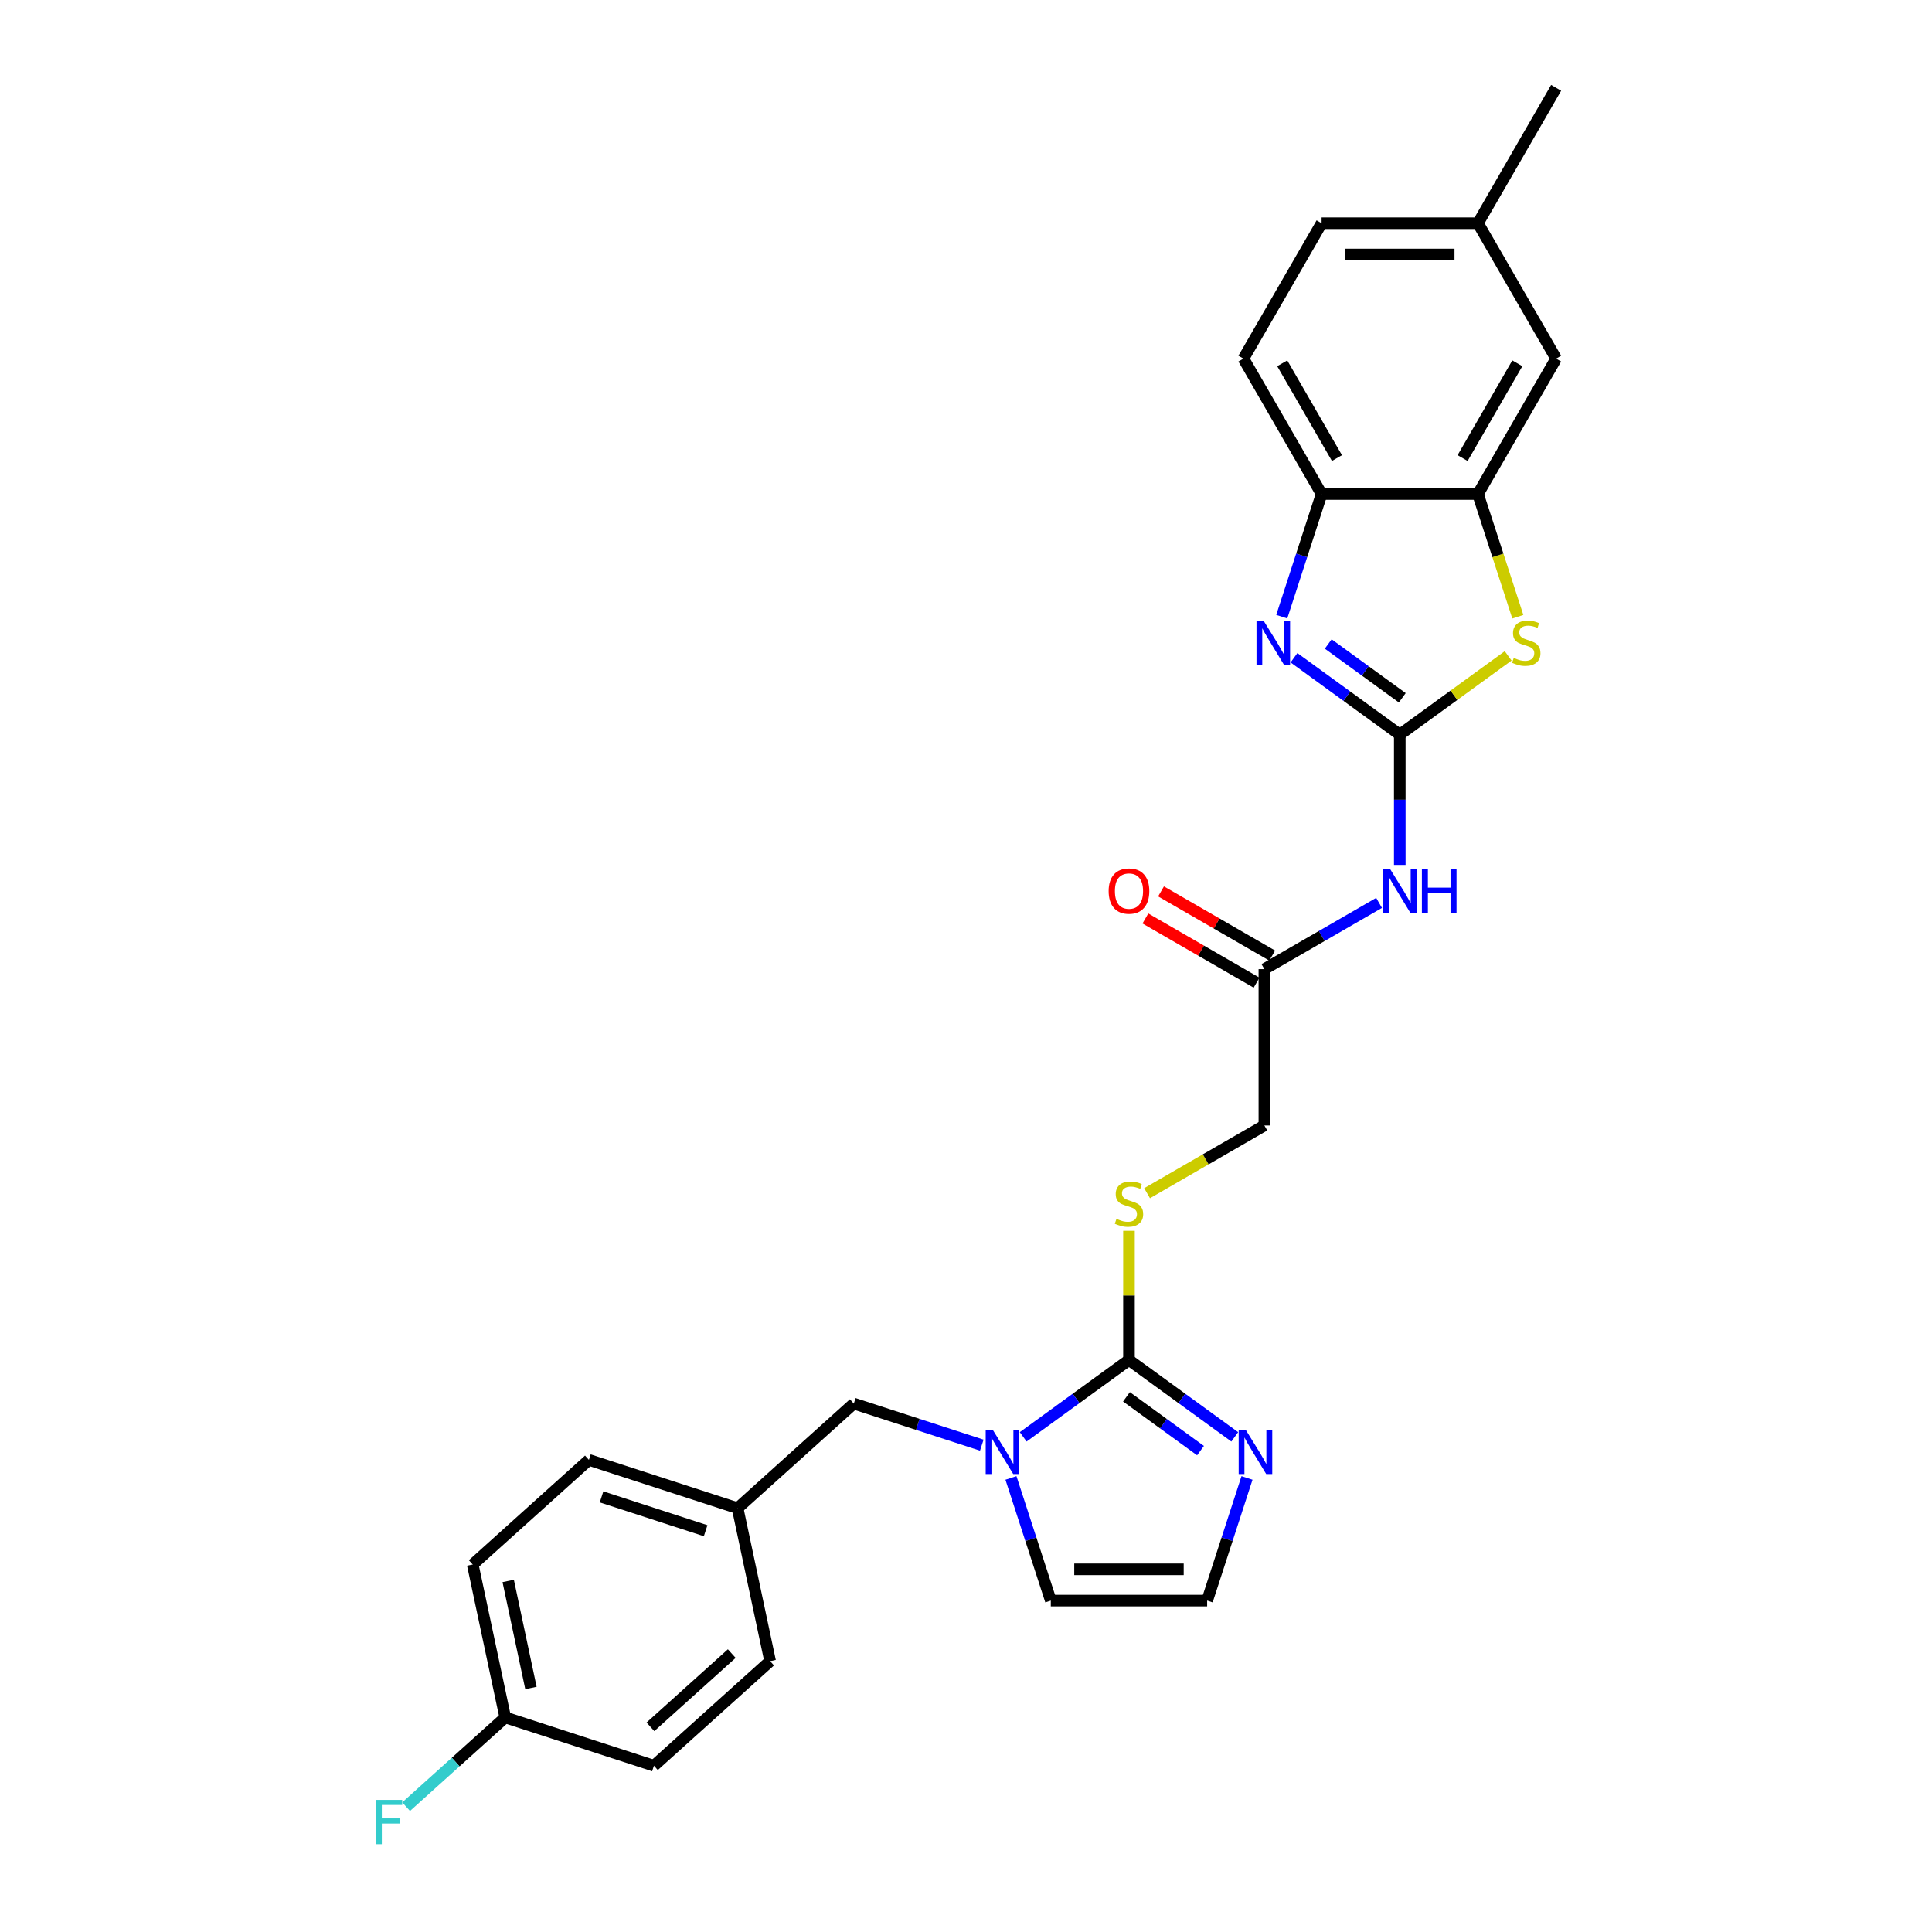 <?xml version='1.0' encoding='iso-8859-1'?>
<svg version='1.1' baseProfile='full'
              xmlns='http://www.w3.org/2000/svg'
                      xmlns:rdkit='http://www.rdkit.org/xml'
                      xmlns:xlink='http://www.w3.org/1999/xlink'
                  xml:space='preserve'
width='1000px' height='1000px' viewBox='0 0 1000 1000'>
<!-- END OF HEADER -->
<rect style='opacity:1.0;fill:#FFFFFF;stroke:none' width='1000' height='1000' x='0' y='0'> </rect>
<path class='bond-0' d='M 724.521,380.233 L 697.144,360.342' style='fill:none;fill-rule:evenodd;stroke:#000000;stroke-width:6px;stroke-linecap:butt;stroke-linejoin:miter;stroke-opacity:1' />
<path class='bond-0' d='M 697.144,360.342 L 669.766,340.451' style='fill:none;fill-rule:evenodd;stroke:#0000FF;stroke-width:6px;stroke-linecap:butt;stroke-linejoin:miter;stroke-opacity:1' />
<path class='bond-0' d='M 725.821,361.172 L 706.657,347.248' style='fill:none;fill-rule:evenodd;stroke:#000000;stroke-width:6px;stroke-linecap:butt;stroke-linejoin:miter;stroke-opacity:1' />
<path class='bond-0' d='M 706.657,347.248 L 687.493,333.324' style='fill:none;fill-rule:evenodd;stroke:#0000FF;stroke-width:6px;stroke-linecap:butt;stroke-linejoin:miter;stroke-opacity:1' />
<path class='bond-3' d='M 724.521,380.233 L 752.57,359.854' style='fill:none;fill-rule:evenodd;stroke:#000000;stroke-width:6px;stroke-linecap:butt;stroke-linejoin:miter;stroke-opacity:1' />
<path class='bond-3' d='M 752.57,359.854 L 780.62,339.475' style='fill:none;fill-rule:evenodd;stroke:#CCCC00;stroke-width:6px;stroke-linecap:butt;stroke-linejoin:miter;stroke-opacity:1' />
<path class='bond-4' d='M 724.521,380.233 L 724.521,413.954' style='fill:none;fill-rule:evenodd;stroke:#000000;stroke-width:6px;stroke-linecap:butt;stroke-linejoin:miter;stroke-opacity:1' />
<path class='bond-4' d='M 724.521,413.954 L 724.521,447.675' style='fill:none;fill-rule:evenodd;stroke:#0000FF;stroke-width:6px;stroke-linecap:butt;stroke-linejoin:miter;stroke-opacity:1' />
<path class='bond-7' d='M 663.433,319.184 L 673.746,287.444' style='fill:none;fill-rule:evenodd;stroke:#0000FF;stroke-width:6px;stroke-linecap:butt;stroke-linejoin:miter;stroke-opacity:1' />
<path class='bond-7' d='M 673.746,287.444 L 684.059,255.703' style='fill:none;fill-rule:evenodd;stroke:#000000;stroke-width:6px;stroke-linecap:butt;stroke-linejoin:miter;stroke-opacity:1' />
<path class='bond-1' d='M 584.356,703.931 L 584.356,670.501' style='fill:none;fill-rule:evenodd;stroke:#000000;stroke-width:6px;stroke-linecap:butt;stroke-linejoin:miter;stroke-opacity:1' />
<path class='bond-1' d='M 584.356,670.501 L 584.356,637.071' style='fill:none;fill-rule:evenodd;stroke:#CCCC00;stroke-width:6px;stroke-linecap:butt;stroke-linejoin:miter;stroke-opacity:1' />
<path class='bond-2' d='M 584.356,703.931 L 556.978,723.822' style='fill:none;fill-rule:evenodd;stroke:#000000;stroke-width:6px;stroke-linecap:butt;stroke-linejoin:miter;stroke-opacity:1' />
<path class='bond-2' d='M 556.978,723.822 L 529.601,743.713' style='fill:none;fill-rule:evenodd;stroke:#0000FF;stroke-width:6px;stroke-linecap:butt;stroke-linejoin:miter;stroke-opacity:1' />
<path class='bond-5' d='M 584.356,703.931 L 611.733,723.822' style='fill:none;fill-rule:evenodd;stroke:#000000;stroke-width:6px;stroke-linecap:butt;stroke-linejoin:miter;stroke-opacity:1' />
<path class='bond-5' d='M 611.733,723.822 L 639.111,743.713' style='fill:none;fill-rule:evenodd;stroke:#0000FF;stroke-width:6px;stroke-linecap:butt;stroke-linejoin:miter;stroke-opacity:1' />
<path class='bond-5' d='M 583.056,722.992 L 602.22,736.916' style='fill:none;fill-rule:evenodd;stroke:#000000;stroke-width:6px;stroke-linecap:butt;stroke-linejoin:miter;stroke-opacity:1' />
<path class='bond-5' d='M 602.22,736.916 L 621.384,750.839' style='fill:none;fill-rule:evenodd;stroke:#0000FF;stroke-width:6px;stroke-linecap:butt;stroke-linejoin:miter;stroke-opacity:1' />
<path class='bond-11' d='M 523.267,764.979 L 533.58,796.72' style='fill:none;fill-rule:evenodd;stroke:#0000FF;stroke-width:6px;stroke-linecap:butt;stroke-linejoin:miter;stroke-opacity:1' />
<path class='bond-11' d='M 533.58,796.72 L 543.894,828.461' style='fill:none;fill-rule:evenodd;stroke:#000000;stroke-width:6px;stroke-linecap:butt;stroke-linejoin:miter;stroke-opacity:1' />
<path class='bond-12' d='M 508.172,748.016 L 475.047,737.253' style='fill:none;fill-rule:evenodd;stroke:#0000FF;stroke-width:6px;stroke-linecap:butt;stroke-linejoin:miter;stroke-opacity:1' />
<path class='bond-12' d='M 475.047,737.253 L 441.923,726.49' style='fill:none;fill-rule:evenodd;stroke:#000000;stroke-width:6px;stroke-linecap:butt;stroke-linejoin:miter;stroke-opacity:1' />
<path class='bond-6' d='M 785.621,319.217 L 775.302,287.46' style='fill:none;fill-rule:evenodd;stroke:#CCCC00;stroke-width:6px;stroke-linecap:butt;stroke-linejoin:miter;stroke-opacity:1' />
<path class='bond-6' d='M 775.302,287.46 L 764.984,255.703' style='fill:none;fill-rule:evenodd;stroke:#000000;stroke-width:6px;stroke-linecap:butt;stroke-linejoin:miter;stroke-opacity:1' />
<path class='bond-9' d='M 713.807,467.343 L 684.123,484.481' style='fill:none;fill-rule:evenodd;stroke:#0000FF;stroke-width:6px;stroke-linecap:butt;stroke-linejoin:miter;stroke-opacity:1' />
<path class='bond-9' d='M 684.123,484.481 L 654.439,501.62' style='fill:none;fill-rule:evenodd;stroke:#000000;stroke-width:6px;stroke-linecap:butt;stroke-linejoin:miter;stroke-opacity:1' />
<path class='bond-10' d='M 645.445,764.979 L 635.131,796.72' style='fill:none;fill-rule:evenodd;stroke:#0000FF;stroke-width:6px;stroke-linecap:butt;stroke-linejoin:miter;stroke-opacity:1' />
<path class='bond-10' d='M 635.131,796.72 L 624.818,828.461' style='fill:none;fill-rule:evenodd;stroke:#000000;stroke-width:6px;stroke-linecap:butt;stroke-linejoin:miter;stroke-opacity:1' />
<path class='bond-13' d='M 764.984,255.703 L 805.446,185.62' style='fill:none;fill-rule:evenodd;stroke:#000000;stroke-width:6px;stroke-linecap:butt;stroke-linejoin:miter;stroke-opacity:1' />
<path class='bond-13' d='M 757.036,237.098 L 785.36,188.04' style='fill:none;fill-rule:evenodd;stroke:#000000;stroke-width:6px;stroke-linecap:butt;stroke-linejoin:miter;stroke-opacity:1' />
<path class='bond-27' d='M 764.984,255.703 L 684.059,255.703' style='fill:none;fill-rule:evenodd;stroke:#000000;stroke-width:6px;stroke-linecap:butt;stroke-linejoin:miter;stroke-opacity:1' />
<path class='bond-15' d='M 684.059,255.703 L 643.597,185.62' style='fill:none;fill-rule:evenodd;stroke:#000000;stroke-width:6px;stroke-linecap:butt;stroke-linejoin:miter;stroke-opacity:1' />
<path class='bond-15' d='M 692.006,237.098 L 663.683,188.04' style='fill:none;fill-rule:evenodd;stroke:#000000;stroke-width:6px;stroke-linecap:butt;stroke-linejoin:miter;stroke-opacity:1' />
<path class='bond-8' d='M 593.727,617.596 L 624.083,600.07' style='fill:none;fill-rule:evenodd;stroke:#CCCC00;stroke-width:6px;stroke-linecap:butt;stroke-linejoin:miter;stroke-opacity:1' />
<path class='bond-8' d='M 624.083,600.07 L 654.439,582.544' style='fill:none;fill-rule:evenodd;stroke:#000000;stroke-width:6px;stroke-linecap:butt;stroke-linejoin:miter;stroke-opacity:1' />
<path class='bond-14' d='M 658.485,494.611 L 629.715,478.001' style='fill:none;fill-rule:evenodd;stroke:#000000;stroke-width:6px;stroke-linecap:butt;stroke-linejoin:miter;stroke-opacity:1' />
<path class='bond-14' d='M 629.715,478.001 L 600.945,461.391' style='fill:none;fill-rule:evenodd;stroke:#FF0000;stroke-width:6px;stroke-linecap:butt;stroke-linejoin:miter;stroke-opacity:1' />
<path class='bond-14' d='M 650.392,508.628 L 621.623,492.018' style='fill:none;fill-rule:evenodd;stroke:#000000;stroke-width:6px;stroke-linecap:butt;stroke-linejoin:miter;stroke-opacity:1' />
<path class='bond-14' d='M 621.623,492.018 L 592.853,475.407' style='fill:none;fill-rule:evenodd;stroke:#FF0000;stroke-width:6px;stroke-linecap:butt;stroke-linejoin:miter;stroke-opacity:1' />
<path class='bond-16' d='M 654.439,501.62 L 654.439,582.544' style='fill:none;fill-rule:evenodd;stroke:#000000;stroke-width:6px;stroke-linecap:butt;stroke-linejoin:miter;stroke-opacity:1' />
<path class='bond-29' d='M 624.818,828.461 L 543.894,828.461' style='fill:none;fill-rule:evenodd;stroke:#000000;stroke-width:6px;stroke-linecap:butt;stroke-linejoin:miter;stroke-opacity:1' />
<path class='bond-29' d='M 612.679,812.276 L 556.032,812.276' style='fill:none;fill-rule:evenodd;stroke:#000000;stroke-width:6px;stroke-linecap:butt;stroke-linejoin:miter;stroke-opacity:1' />
<path class='bond-17' d='M 441.923,726.49 L 381.784,780.639' style='fill:none;fill-rule:evenodd;stroke:#000000;stroke-width:6px;stroke-linecap:butt;stroke-linejoin:miter;stroke-opacity:1' />
<path class='bond-18' d='M 805.446,185.62 L 764.984,115.537' style='fill:none;fill-rule:evenodd;stroke:#000000;stroke-width:6px;stroke-linecap:butt;stroke-linejoin:miter;stroke-opacity:1' />
<path class='bond-20' d='M 643.597,185.62 L 684.059,115.537' style='fill:none;fill-rule:evenodd;stroke:#000000;stroke-width:6px;stroke-linecap:butt;stroke-linejoin:miter;stroke-opacity:1' />
<path class='bond-22' d='M 381.784,780.639 L 398.609,859.795' style='fill:none;fill-rule:evenodd;stroke:#000000;stroke-width:6px;stroke-linecap:butt;stroke-linejoin:miter;stroke-opacity:1' />
<path class='bond-23' d='M 381.784,780.639 L 304.82,755.632' style='fill:none;fill-rule:evenodd;stroke:#000000;stroke-width:6px;stroke-linecap:butt;stroke-linejoin:miter;stroke-opacity:1' />
<path class='bond-23' d='M 365.238,792.281 L 311.363,774.776' style='fill:none;fill-rule:evenodd;stroke:#000000;stroke-width:6px;stroke-linecap:butt;stroke-linejoin:miter;stroke-opacity:1' />
<path class='bond-26' d='M 764.984,115.537 L 805.446,45.455' style='fill:none;fill-rule:evenodd;stroke:#000000;stroke-width:6px;stroke-linecap:butt;stroke-linejoin:miter;stroke-opacity:1' />
<path class='bond-28' d='M 764.984,115.537 L 684.059,115.537' style='fill:none;fill-rule:evenodd;stroke:#000000;stroke-width:6px;stroke-linecap:butt;stroke-linejoin:miter;stroke-opacity:1' />
<path class='bond-28' d='M 752.845,131.722 L 696.198,131.722' style='fill:none;fill-rule:evenodd;stroke:#000000;stroke-width:6px;stroke-linecap:butt;stroke-linejoin:miter;stroke-opacity:1' />
<path class='bond-19' d='M 261.507,888.937 L 244.682,809.781' style='fill:none;fill-rule:evenodd;stroke:#000000;stroke-width:6px;stroke-linecap:butt;stroke-linejoin:miter;stroke-opacity:1' />
<path class='bond-19' d='M 274.814,873.699 L 263.037,818.29' style='fill:none;fill-rule:evenodd;stroke:#000000;stroke-width:6px;stroke-linecap:butt;stroke-linejoin:miter;stroke-opacity:1' />
<path class='bond-21' d='M 261.507,888.937 L 235.856,912.034' style='fill:none;fill-rule:evenodd;stroke:#000000;stroke-width:6px;stroke-linecap:butt;stroke-linejoin:miter;stroke-opacity:1' />
<path class='bond-21' d='M 235.856,912.034 L 210.205,935.13' style='fill:none;fill-rule:evenodd;stroke:#33CCCC;stroke-width:6px;stroke-linecap:butt;stroke-linejoin:miter;stroke-opacity:1' />
<path class='bond-30' d='M 261.507,888.937 L 338.471,913.945' style='fill:none;fill-rule:evenodd;stroke:#000000;stroke-width:6px;stroke-linecap:butt;stroke-linejoin:miter;stroke-opacity:1' />
<path class='bond-24' d='M 398.609,859.795 L 338.471,913.945' style='fill:none;fill-rule:evenodd;stroke:#000000;stroke-width:6px;stroke-linecap:butt;stroke-linejoin:miter;stroke-opacity:1' />
<path class='bond-24' d='M 378.759,855.89 L 336.661,893.794' style='fill:none;fill-rule:evenodd;stroke:#000000;stroke-width:6px;stroke-linecap:butt;stroke-linejoin:miter;stroke-opacity:1' />
<path class='bond-25' d='M 304.82,755.632 L 244.682,809.781' style='fill:none;fill-rule:evenodd;stroke:#000000;stroke-width:6px;stroke-linecap:butt;stroke-linejoin:miter;stroke-opacity:1' />
<path  class='atom-1' d='M 653.986 321.208
L 661.496 333.346
Q 662.24 334.544, 663.438 336.713
Q 664.636 338.882, 664.7 339.011
L 664.7 321.208
L 667.743 321.208
L 667.743 344.125
L 664.603 344.125
L 656.543 330.854
Q 655.605 329.3, 654.601 327.52
Q 653.63 325.739, 653.339 325.189
L 653.339 344.125
L 650.361 344.125
L 650.361 321.208
L 653.986 321.208
' fill='#0000FF'/>
<path  class='atom-3' d='M 513.821 740.038
L 521.33 752.177
Q 522.075 753.375, 523.273 755.543
Q 524.47 757.712, 524.535 757.842
L 524.535 740.038
L 527.578 740.038
L 527.578 762.956
L 524.438 762.956
L 516.378 749.685
Q 515.439 748.131, 514.436 746.35
Q 513.465 744.57, 513.173 744.02
L 513.173 762.956
L 510.195 762.956
L 510.195 740.038
L 513.821 740.038
' fill='#0000FF'/>
<path  class='atom-4' d='M 783.517 340.532
Q 783.776 340.629, 784.844 341.083
Q 785.912 341.536, 787.077 341.827
Q 788.275 342.086, 789.44 342.086
Q 791.609 342.086, 792.872 341.05
Q 794.134 339.982, 794.134 338.137
Q 794.134 336.875, 793.487 336.098
Q 792.872 335.321, 791.9 334.9
Q 790.929 334.479, 789.311 333.994
Q 787.272 333.379, 786.041 332.796
Q 784.844 332.213, 783.97 330.983
Q 783.128 329.753, 783.128 327.682
Q 783.128 324.801, 785.07 323.02
Q 787.045 321.24, 790.929 321.24
Q 793.584 321.24, 796.594 322.502
L 795.85 324.995
Q 793.098 323.862, 791.026 323.862
Q 788.793 323.862, 787.563 324.801
Q 786.333 325.707, 786.365 327.293
Q 786.365 328.523, 786.98 329.268
Q 787.628 330.012, 788.534 330.433
Q 789.473 330.854, 791.026 331.339
Q 793.098 331.987, 794.328 332.634
Q 795.558 333.282, 796.432 334.609
Q 797.339 335.903, 797.339 338.137
Q 797.339 341.309, 795.202 343.025
Q 793.098 344.708, 789.57 344.708
Q 787.53 344.708, 785.977 344.255
Q 784.455 343.834, 782.643 343.09
L 783.517 340.532
' fill='#CCCC00'/>
<path  class='atom-5' d='M 719.455 449.698
L 726.965 461.837
Q 727.71 463.035, 728.907 465.204
Q 730.105 467.372, 730.17 467.502
L 730.17 449.698
L 733.213 449.698
L 733.213 472.616
L 730.073 472.616
L 722.013 459.345
Q 721.074 457.791, 720.07 456.011
Q 719.099 454.23, 718.808 453.68
L 718.808 472.616
L 715.83 472.616
L 715.83 449.698
L 719.455 449.698
' fill='#0000FF'/>
<path  class='atom-5' d='M 735.964 449.698
L 739.071 449.698
L 739.071 459.442
L 750.789 459.442
L 750.789 449.698
L 753.897 449.698
L 753.897 472.616
L 750.789 472.616
L 750.789 462.031
L 739.071 462.031
L 739.071 472.616
L 735.964 472.616
L 735.964 449.698
' fill='#0000FF'/>
<path  class='atom-6' d='M 644.759 740.038
L 652.269 752.177
Q 653.014 753.375, 654.211 755.543
Q 655.409 757.712, 655.474 757.842
L 655.474 740.038
L 658.516 740.038
L 658.516 762.956
L 655.377 762.956
L 647.317 749.685
Q 646.378 748.131, 645.374 746.35
Q 644.403 744.57, 644.112 744.02
L 644.112 762.956
L 641.134 762.956
L 641.134 740.038
L 644.759 740.038
' fill='#0000FF'/>
<path  class='atom-9' d='M 577.882 630.872
Q 578.141 630.969, 579.209 631.423
Q 580.277 631.876, 581.443 632.167
Q 582.64 632.426, 583.806 632.426
Q 585.974 632.426, 587.237 631.39
Q 588.499 630.322, 588.499 628.477
Q 588.499 627.214, 587.852 626.438
Q 587.237 625.661, 586.266 625.24
Q 585.295 624.819, 583.676 624.334
Q 581.637 623.719, 580.407 623.136
Q 579.209 622.553, 578.335 621.323
Q 577.493 620.093, 577.493 618.021
Q 577.493 615.141, 579.436 613.36
Q 581.41 611.58, 585.295 611.58
Q 587.949 611.58, 590.959 612.842
L 590.215 615.335
Q 587.463 614.202, 585.392 614.202
Q 583.158 614.202, 581.928 615.141
Q 580.698 616.047, 580.73 617.633
Q 580.73 618.863, 581.345 619.608
Q 581.993 620.352, 582.899 620.773
Q 583.838 621.194, 585.392 621.679
Q 587.463 622.327, 588.693 622.974
Q 589.923 623.621, 590.797 624.949
Q 591.704 626.243, 591.704 628.477
Q 591.704 631.649, 589.567 633.365
Q 587.463 635.048, 583.935 635.048
Q 581.896 635.048, 580.342 634.595
Q 578.821 634.174, 577.008 633.43
L 577.882 630.872
' fill='#CCCC00'/>
<path  class='atom-15' d='M 573.836 461.222
Q 573.836 455.719, 576.555 452.644
Q 579.274 449.569, 584.356 449.569
Q 589.438 449.569, 592.157 452.644
Q 594.876 455.719, 594.876 461.222
Q 594.876 466.79, 592.125 469.962
Q 589.373 473.102, 584.356 473.102
Q 579.306 473.102, 576.555 469.962
Q 573.836 466.822, 573.836 461.222
M 584.356 470.512
Q 587.852 470.512, 589.729 468.182
Q 591.639 465.819, 591.639 461.222
Q 591.639 456.723, 589.729 454.457
Q 587.852 452.159, 584.356 452.159
Q 580.86 452.159, 578.95 454.424
Q 577.073 456.69, 577.073 461.222
Q 577.073 465.851, 578.95 468.182
Q 580.86 470.512, 584.356 470.512
' fill='#FF0000'/>
<path  class='atom-22' d='M 194.554 931.628
L 208.182 931.628
L 208.182 934.25
L 197.629 934.25
L 197.629 941.209
L 207.017 941.209
L 207.017 943.863
L 197.629 943.863
L 197.629 954.545
L 194.554 954.545
L 194.554 931.628
' fill='#33CCCC'/>
</svg>
